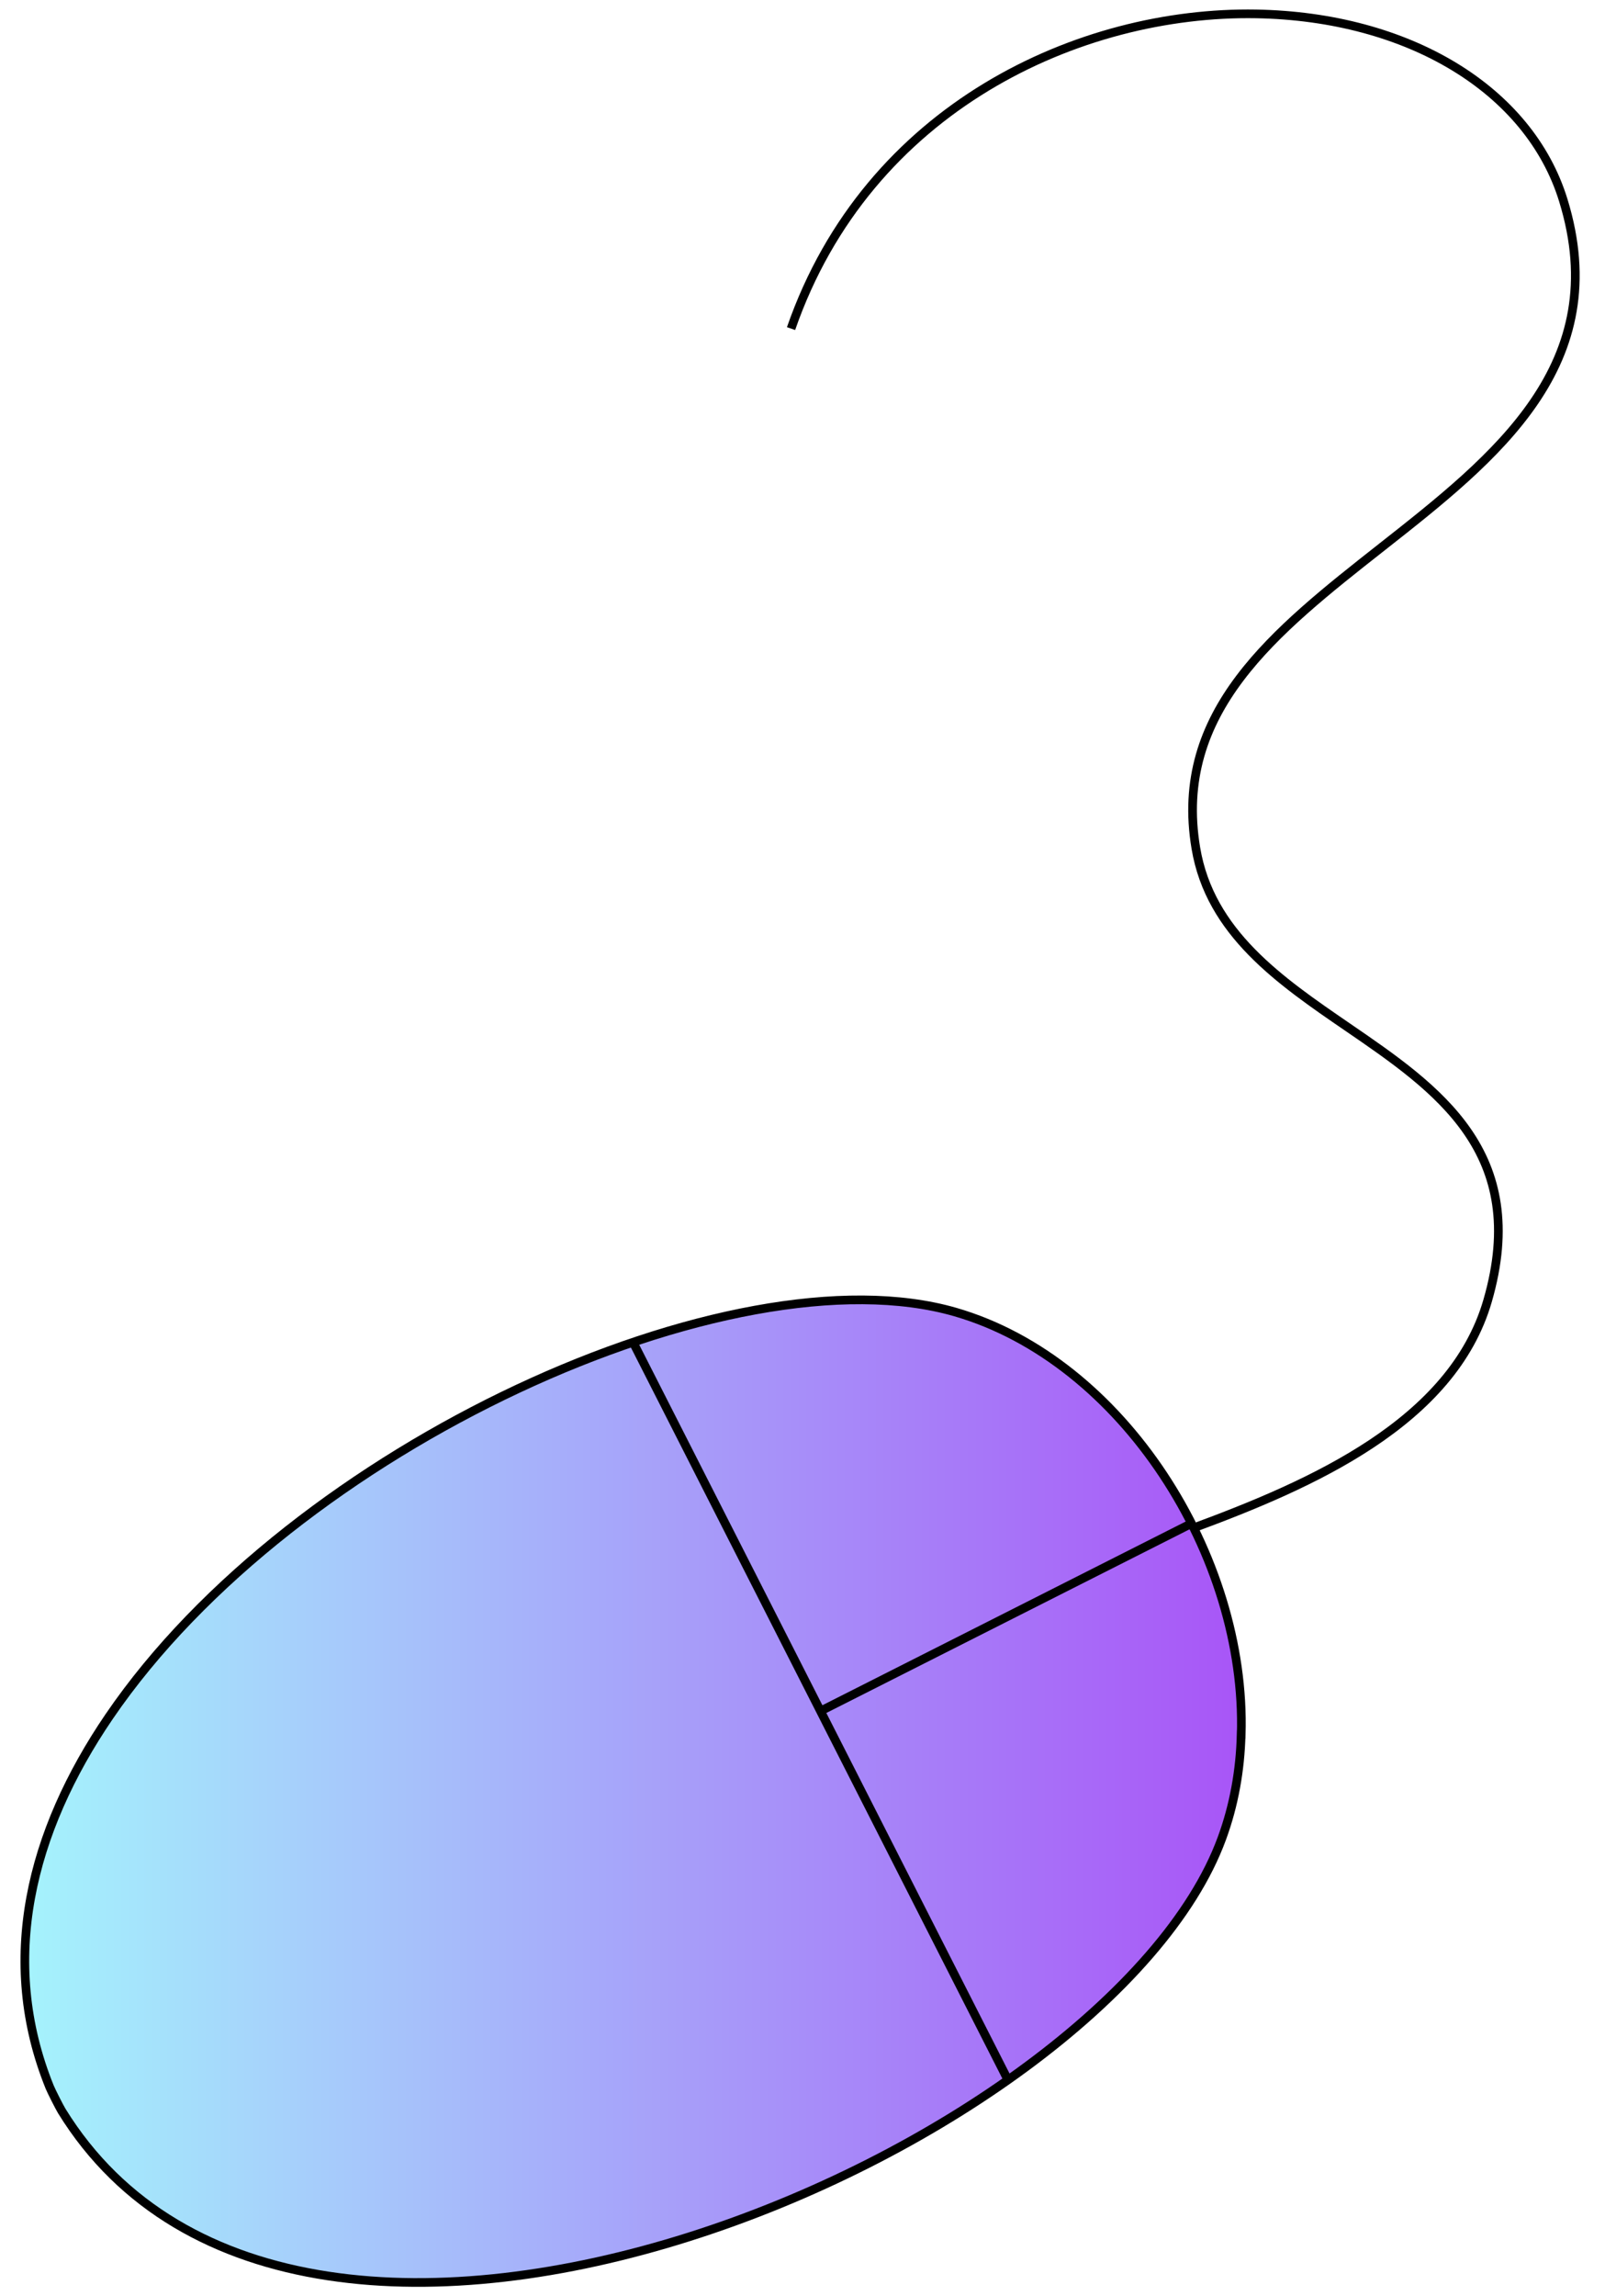 <?xml version="1.0" encoding="UTF-8"?><svg id="Layer_1" xmlns="http://www.w3.org/2000/svg" width="185" height="264.5" xmlns:xlink="http://www.w3.org/1999/xlink" viewBox="0 0 185 264.5"><defs><style>.cls-1{fill:url(#linear-gradient-2);}.cls-1,.cls-2,.cls-3,.cls-4{stroke:#000;stroke-miterlimit:10;}.cls-2{fill:url(#linear-gradient-3);}.cls-3{fill:none;}.cls-4{fill:url(#linear-gradient);}</style><linearGradient id="linear-gradient" x1="2.86" y1="206.32" x2="143.08" y2="206.32" gradientUnits="userSpaceOnUse"><stop offset="0" stop-color="#a5f3fc"/><stop offset="1" stop-color="#a855f7"/></linearGradient><linearGradient id="linear-gradient-2" x1="72.97" y1="197.1" x2="116.18" y2="197.1" xlink:href="#linear-gradient"/><linearGradient id="linear-gradient-3" x1="94.57" y1="186.29" x2="137.33" y2="186.29" xlink:href="#linear-gradient"/></defs><path class="cls-4" d="m143.06,199.79c-.1,4.11-.82,8.16-2.22,11.97-13.12,35.82-106.15,76.15-133.73,31.39-.26-.43-1.19-2.26-1.38-2.73-5.91-14.58-2.22-29.39,6.86-42.7,21.23-31.12,71.86-54.01,97.54-46.58,19.28,5.59,33.55,28.09,32.94,48.65Z"/><line class="cls-1" x1="72.97" y1="154.61" x2="116.18" y2="239.59"/><line class="cls-2" x1="94.57" y1="197.1" x2="137.33" y2="175.49"/><path class="cls-3" d="m137.47,176.04c13.67-5.04,29.93-12.15,34-26.21,4.94-17.08-5.79-24.43-16.16-31.53-7.78-5.33-15.83-10.84-17.47-20.6-2.65-15.74,9.06-24.95,21.46-34.7,13.14-10.33,26.72-21.02,20.89-39.94-3.92-12.73-17.82-21.15-35.4-21.46-20.29-.35-44.75,10.72-53.61,36.25"/></svg>
